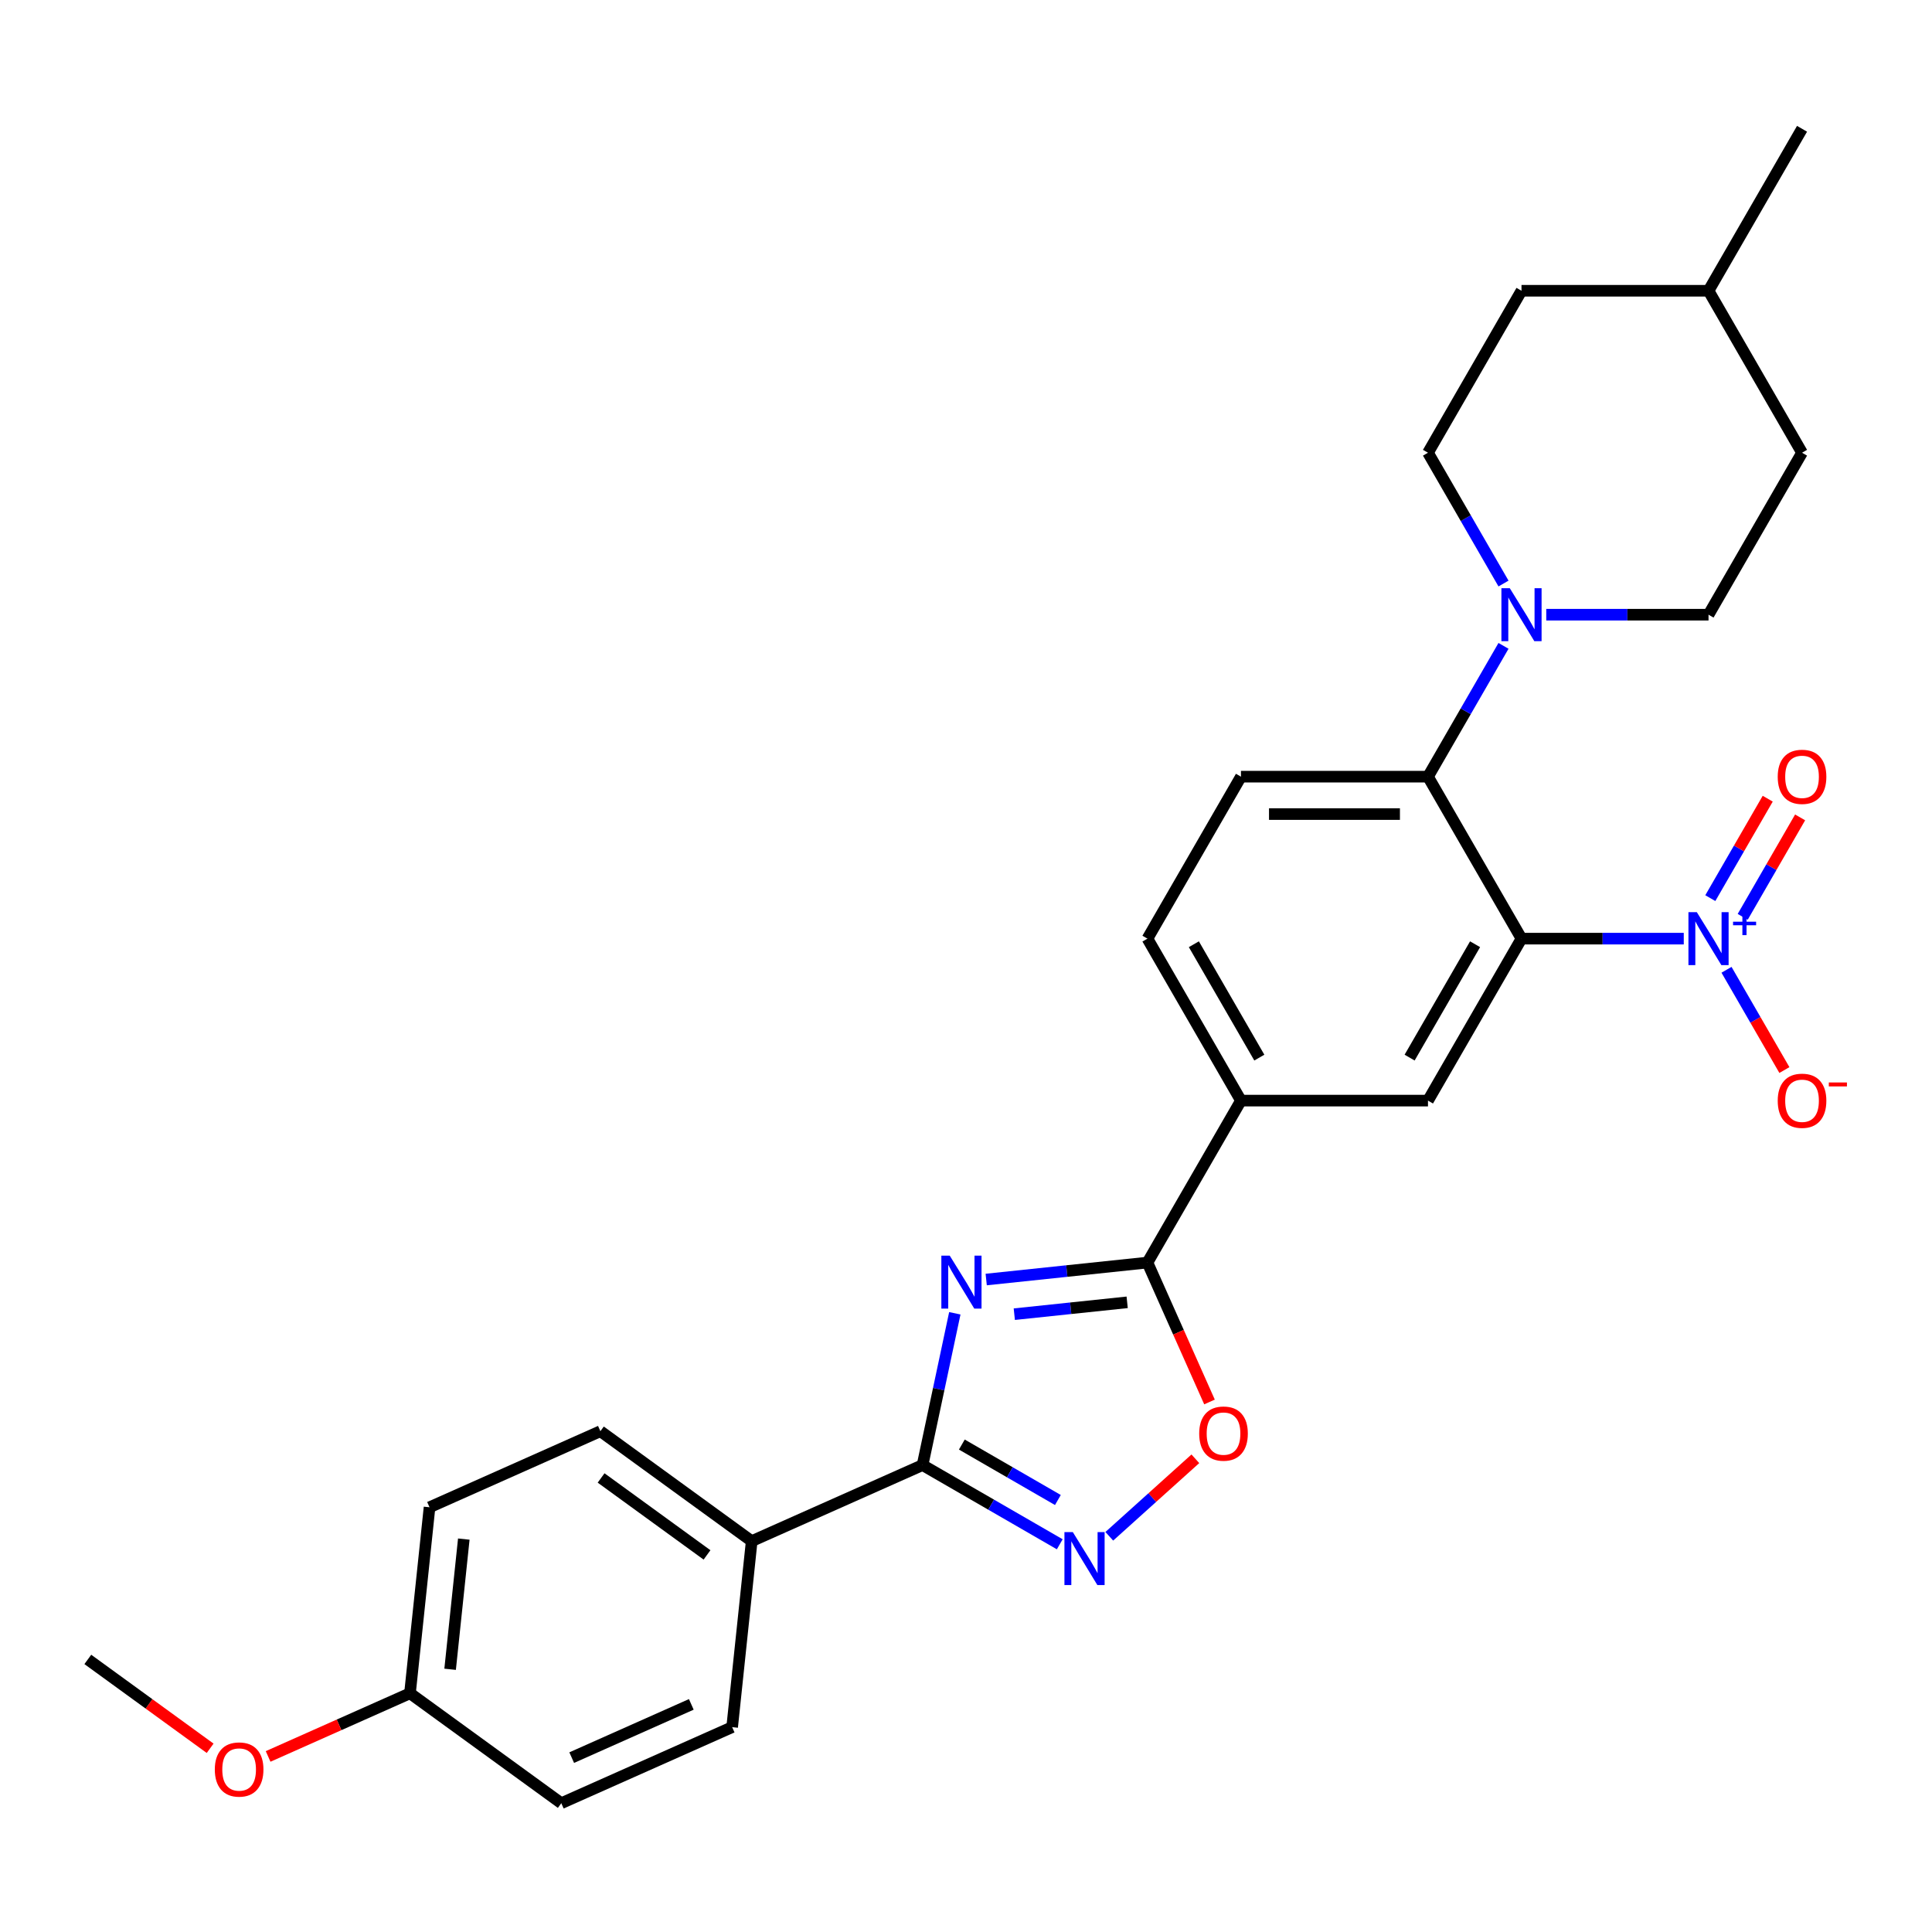 <?xml version='1.0' encoding='iso-8859-1'?>
<svg version='1.1' baseProfile='full'
              xmlns='http://www.w3.org/2000/svg'
                      xmlns:rdkit='http://www.rdkit.org/xml'
                      xmlns:xlink='http://www.w3.org/1999/xlink'
                  xml:space='preserve'
width='1000px' height='1000px' viewBox='0 0 1000 1000'>
<!-- END OF HEADER -->
<rect style='opacity:1.0;fill:#FFFFFF;stroke:none' width='1000' height='1000' x='0' y='0'> </rect>
<path class='bond-2' d='M 494.212,679.755 L 485.863,719.036' style='fill:none;fill-rule:evenodd;stroke:#0000FF;stroke-width:6px;stroke-linecap:butt;stroke-linejoin:miter;stroke-opacity:1' />
<path class='bond-2' d='M 485.863,719.036 L 477.514,758.317' style='fill:none;fill-rule:evenodd;stroke:#000000;stroke-width:6px;stroke-linecap:butt;stroke-linejoin:miter;stroke-opacity:1' />
<path class='bond-3' d='M 510.457,662.28 L 552.186,657.894' style='fill:none;fill-rule:evenodd;stroke:#0000FF;stroke-width:6px;stroke-linecap:butt;stroke-linejoin:miter;stroke-opacity:1' />
<path class='bond-3' d='M 552.186,657.894 L 593.915,653.508' style='fill:none;fill-rule:evenodd;stroke:#000000;stroke-width:6px;stroke-linecap:butt;stroke-linejoin:miter;stroke-opacity:1' />
<path class='bond-3' d='M 525,680.219 L 554.21,677.149' style='fill:none;fill-rule:evenodd;stroke:#0000FF;stroke-width:6px;stroke-linecap:butt;stroke-linejoin:miter;stroke-opacity:1' />
<path class='bond-3' d='M 554.21,677.149 L 583.42,674.079' style='fill:none;fill-rule:evenodd;stroke:#000000;stroke-width:6px;stroke-linecap:butt;stroke-linejoin:miter;stroke-opacity:1' />
<path class='bond-0' d='M 787.524,485.838 L 739.122,569.673' style='fill:none;fill-rule:evenodd;stroke:#000000;stroke-width:6px;stroke-linecap:butt;stroke-linejoin:miter;stroke-opacity:1' />
<path class='bond-0' d='M 763.497,488.733 L 729.615,547.417' style='fill:none;fill-rule:evenodd;stroke:#000000;stroke-width:6px;stroke-linecap:butt;stroke-linejoin:miter;stroke-opacity:1' />
<path class='bond-1' d='M 787.524,485.838 L 829.518,485.838' style='fill:none;fill-rule:evenodd;stroke:#000000;stroke-width:6px;stroke-linecap:butt;stroke-linejoin:miter;stroke-opacity:1' />
<path class='bond-1' d='M 829.518,485.838 L 871.512,485.838' style='fill:none;fill-rule:evenodd;stroke:#0000FF;stroke-width:6px;stroke-linecap:butt;stroke-linejoin:miter;stroke-opacity:1' />
<path class='bond-30' d='M 787.524,485.838 L 739.122,402.002' style='fill:none;fill-rule:evenodd;stroke:#000000;stroke-width:6px;stroke-linecap:butt;stroke-linejoin:miter;stroke-opacity:1' />
<path class='bond-12' d='M 893.64,501.965 L 908.62,527.911' style='fill:none;fill-rule:evenodd;stroke:#0000FF;stroke-width:6px;stroke-linecap:butt;stroke-linejoin:miter;stroke-opacity:1' />
<path class='bond-12' d='M 908.62,527.911 L 923.6,553.856' style='fill:none;fill-rule:evenodd;stroke:#FF0000;stroke-width:6px;stroke-linecap:butt;stroke-linejoin:miter;stroke-opacity:1' />
<path class='bond-13' d='M 902.024,474.55 L 916.881,448.818' style='fill:none;fill-rule:evenodd;stroke:#0000FF;stroke-width:6px;stroke-linecap:butt;stroke-linejoin:miter;stroke-opacity:1' />
<path class='bond-13' d='M 916.881,448.818 L 931.737,423.085' style='fill:none;fill-rule:evenodd;stroke:#FF0000;stroke-width:6px;stroke-linecap:butt;stroke-linejoin:miter;stroke-opacity:1' />
<path class='bond-13' d='M 885.257,464.87 L 900.114,439.137' style='fill:none;fill-rule:evenodd;stroke:#0000FF;stroke-width:6px;stroke-linecap:butt;stroke-linejoin:miter;stroke-opacity:1' />
<path class='bond-13' d='M 900.114,439.137 L 914.97,413.405' style='fill:none;fill-rule:evenodd;stroke:#FF0000;stroke-width:6px;stroke-linecap:butt;stroke-linejoin:miter;stroke-opacity:1' />
<path class='bond-4' d='M 477.514,758.317 L 513.023,778.818' style='fill:none;fill-rule:evenodd;stroke:#000000;stroke-width:6px;stroke-linecap:butt;stroke-linejoin:miter;stroke-opacity:1' />
<path class='bond-4' d='M 513.023,778.818 L 548.532,799.319' style='fill:none;fill-rule:evenodd;stroke:#0000FF;stroke-width:6px;stroke-linecap:butt;stroke-linejoin:miter;stroke-opacity:1' />
<path class='bond-4' d='M 497.847,747.7 L 522.703,762.051' style='fill:none;fill-rule:evenodd;stroke:#000000;stroke-width:6px;stroke-linecap:butt;stroke-linejoin:miter;stroke-opacity:1' />
<path class='bond-4' d='M 522.703,762.051 L 547.56,776.402' style='fill:none;fill-rule:evenodd;stroke:#0000FF;stroke-width:6px;stroke-linecap:butt;stroke-linejoin:miter;stroke-opacity:1' />
<path class='bond-11' d='M 477.514,758.317 L 389.078,797.691' style='fill:none;fill-rule:evenodd;stroke:#000000;stroke-width:6px;stroke-linecap:butt;stroke-linejoin:miter;stroke-opacity:1' />
<path class='bond-6' d='M 593.915,653.508 L 609.977,689.585' style='fill:none;fill-rule:evenodd;stroke:#000000;stroke-width:6px;stroke-linecap:butt;stroke-linejoin:miter;stroke-opacity:1' />
<path class='bond-6' d='M 609.977,689.585 L 626.039,725.661' style='fill:none;fill-rule:evenodd;stroke:#FF0000;stroke-width:6px;stroke-linecap:butt;stroke-linejoin:miter;stroke-opacity:1' />
<path class='bond-9' d='M 593.915,653.508 L 642.317,569.673' style='fill:none;fill-rule:evenodd;stroke:#000000;stroke-width:6px;stroke-linecap:butt;stroke-linejoin:miter;stroke-opacity:1' />
<path class='bond-28' d='M 574.166,795.179 L 596.441,775.122' style='fill:none;fill-rule:evenodd;stroke:#0000FF;stroke-width:6px;stroke-linecap:butt;stroke-linejoin:miter;stroke-opacity:1' />
<path class='bond-28' d='M 596.441,775.122 L 618.715,755.066' style='fill:none;fill-rule:evenodd;stroke:#FF0000;stroke-width:6px;stroke-linecap:butt;stroke-linejoin:miter;stroke-opacity:1' />
<path class='bond-5' d='M 739.122,402.002 L 642.317,402.002' style='fill:none;fill-rule:evenodd;stroke:#000000;stroke-width:6px;stroke-linecap:butt;stroke-linejoin:miter;stroke-opacity:1' />
<path class='bond-5' d='M 724.601,421.363 L 656.838,421.363' style='fill:none;fill-rule:evenodd;stroke:#000000;stroke-width:6px;stroke-linecap:butt;stroke-linejoin:miter;stroke-opacity:1' />
<path class='bond-7' d='M 739.122,402.002 L 758.668,368.148' style='fill:none;fill-rule:evenodd;stroke:#000000;stroke-width:6px;stroke-linecap:butt;stroke-linejoin:miter;stroke-opacity:1' />
<path class='bond-7' d='M 758.668,368.148 L 778.213,334.295' style='fill:none;fill-rule:evenodd;stroke:#0000FF;stroke-width:6px;stroke-linecap:butt;stroke-linejoin:miter;stroke-opacity:1' />
<path class='bond-15' d='M 800.341,318.167 L 842.335,318.167' style='fill:none;fill-rule:evenodd;stroke:#0000FF;stroke-width:6px;stroke-linecap:butt;stroke-linejoin:miter;stroke-opacity:1' />
<path class='bond-15' d='M 842.335,318.167 L 884.329,318.167' style='fill:none;fill-rule:evenodd;stroke:#000000;stroke-width:6px;stroke-linecap:butt;stroke-linejoin:miter;stroke-opacity:1' />
<path class='bond-16' d='M 778.213,302.039 L 758.668,268.185' style='fill:none;fill-rule:evenodd;stroke:#0000FF;stroke-width:6px;stroke-linecap:butt;stroke-linejoin:miter;stroke-opacity:1' />
<path class='bond-16' d='M 758.668,268.185 L 739.122,234.332' style='fill:none;fill-rule:evenodd;stroke:#000000;stroke-width:6px;stroke-linecap:butt;stroke-linejoin:miter;stroke-opacity:1' />
<path class='bond-8' d='M 739.122,569.673 L 642.317,569.673' style='fill:none;fill-rule:evenodd;stroke:#000000;stroke-width:6px;stroke-linecap:butt;stroke-linejoin:miter;stroke-opacity:1' />
<path class='bond-14' d='M 642.317,569.673 L 593.915,485.838' style='fill:none;fill-rule:evenodd;stroke:#000000;stroke-width:6px;stroke-linecap:butt;stroke-linejoin:miter;stroke-opacity:1' />
<path class='bond-14' d='M 651.824,547.417 L 617.942,488.733' style='fill:none;fill-rule:evenodd;stroke:#000000;stroke-width:6px;stroke-linecap:butt;stroke-linejoin:miter;stroke-opacity:1' />
<path class='bond-10' d='M 642.317,402.002 L 593.915,485.838' style='fill:none;fill-rule:evenodd;stroke:#000000;stroke-width:6px;stroke-linecap:butt;stroke-linejoin:miter;stroke-opacity:1' />
<path class='bond-17' d='M 389.078,797.691 L 310.761,740.79' style='fill:none;fill-rule:evenodd;stroke:#000000;stroke-width:6px;stroke-linecap:butt;stroke-linejoin:miter;stroke-opacity:1' />
<path class='bond-17' d='M 365.95,804.819 L 311.129,764.989' style='fill:none;fill-rule:evenodd;stroke:#000000;stroke-width:6px;stroke-linecap:butt;stroke-linejoin:miter;stroke-opacity:1' />
<path class='bond-18' d='M 389.078,797.691 L 378.959,893.965' style='fill:none;fill-rule:evenodd;stroke:#000000;stroke-width:6px;stroke-linecap:butt;stroke-linejoin:miter;stroke-opacity:1' />
<path class='bond-23' d='M 884.329,318.167 L 932.732,234.332' style='fill:none;fill-rule:evenodd;stroke:#000000;stroke-width:6px;stroke-linecap:butt;stroke-linejoin:miter;stroke-opacity:1' />
<path class='bond-22' d='M 739.122,234.332 L 787.524,150.496' style='fill:none;fill-rule:evenodd;stroke:#000000;stroke-width:6px;stroke-linecap:butt;stroke-linejoin:miter;stroke-opacity:1' />
<path class='bond-21' d='M 310.761,740.79 L 222.326,780.164' style='fill:none;fill-rule:evenodd;stroke:#000000;stroke-width:6px;stroke-linecap:butt;stroke-linejoin:miter;stroke-opacity:1' />
<path class='bond-20' d='M 378.959,893.965 L 290.524,933.339' style='fill:none;fill-rule:evenodd;stroke:#000000;stroke-width:6px;stroke-linecap:butt;stroke-linejoin:miter;stroke-opacity:1' />
<path class='bond-20' d='M 357.819,882.184 L 295.914,909.746' style='fill:none;fill-rule:evenodd;stroke:#000000;stroke-width:6px;stroke-linecap:butt;stroke-linejoin:miter;stroke-opacity:1' />
<path class='bond-19' d='M 212.207,876.439 L 290.524,933.339' style='fill:none;fill-rule:evenodd;stroke:#000000;stroke-width:6px;stroke-linecap:butt;stroke-linejoin:miter;stroke-opacity:1' />
<path class='bond-25' d='M 212.207,876.439 L 175.491,892.786' style='fill:none;fill-rule:evenodd;stroke:#000000;stroke-width:6px;stroke-linecap:butt;stroke-linejoin:miter;stroke-opacity:1' />
<path class='bond-25' d='M 175.491,892.786 L 138.776,909.132' style='fill:none;fill-rule:evenodd;stroke:#FF0000;stroke-width:6px;stroke-linecap:butt;stroke-linejoin:miter;stroke-opacity:1' />
<path class='bond-29' d='M 212.207,876.439 L 222.326,780.164' style='fill:none;fill-rule:evenodd;stroke:#000000;stroke-width:6px;stroke-linecap:butt;stroke-linejoin:miter;stroke-opacity:1' />
<path class='bond-29' d='M 232.98,864.021 L 240.063,796.629' style='fill:none;fill-rule:evenodd;stroke:#000000;stroke-width:6px;stroke-linecap:butt;stroke-linejoin:miter;stroke-opacity:1' />
<path class='bond-24' d='M 787.524,150.496 L 884.329,150.496' style='fill:none;fill-rule:evenodd;stroke:#000000;stroke-width:6px;stroke-linecap:butt;stroke-linejoin:miter;stroke-opacity:1' />
<path class='bond-31' d='M 932.732,234.332 L 884.329,150.496' style='fill:none;fill-rule:evenodd;stroke:#000000;stroke-width:6px;stroke-linecap:butt;stroke-linejoin:miter;stroke-opacity:1' />
<path class='bond-27' d='M 884.329,150.496 L 932.732,66.661' style='fill:none;fill-rule:evenodd;stroke:#000000;stroke-width:6px;stroke-linecap:butt;stroke-linejoin:miter;stroke-opacity:1' />
<path class='bond-26' d='M 108.767,904.911 L 77.111,881.912' style='fill:none;fill-rule:evenodd;stroke:#FF0000;stroke-width:6px;stroke-linecap:butt;stroke-linejoin:miter;stroke-opacity:1' />
<path class='bond-26' d='M 77.111,881.912 L 45.455,858.912' style='fill:none;fill-rule:evenodd;stroke:#000000;stroke-width:6px;stroke-linecap:butt;stroke-linejoin:miter;stroke-opacity:1' />
<path  class='atom-0' d='M 491.58 649.92
L 500.564 664.441
Q 501.454 665.873, 502.887 668.468
Q 504.32 671.062, 504.397 671.217
L 504.397 649.92
L 508.037 649.92
L 508.037 677.335
L 504.281 677.335
L 494.639 661.459
Q 493.516 659.6, 492.316 657.471
Q 491.154 655.341, 490.806 654.683
L 490.806 677.335
L 487.244 677.335
L 487.244 649.92
L 491.58 649.92
' fill='#0000FF'/>
<path  class='atom-2' d='M 878.269 472.13
L 887.253 486.651
Q 888.143 488.084, 889.576 490.678
Q 891.009 493.272, 891.086 493.427
L 891.086 472.13
L 894.726 472.13
L 894.726 499.545
L 890.97 499.545
L 881.328 483.669
Q 880.205 481.811, 879.005 479.681
Q 877.843 477.551, 877.495 476.893
L 877.495 499.545
L 873.932 499.545
L 873.932 472.13
L 878.269 472.13
' fill='#0000FF'/>
<path  class='atom-2' d='M 897.026 477.072
L 901.856 477.072
L 901.856 471.986
L 904.003 471.986
L 904.003 477.072
L 908.961 477.072
L 908.961 478.912
L 904.003 478.912
L 904.003 484.023
L 901.856 484.023
L 901.856 478.912
L 897.026 478.912
L 897.026 477.072
' fill='#0000FF'/>
<path  class='atom-5' d='M 555.289 793.012
L 564.272 807.532
Q 565.163 808.965, 566.596 811.559
Q 568.028 814.154, 568.106 814.309
L 568.106 793.012
L 571.746 793.012
L 571.746 820.427
L 567.99 820.427
L 558.348 804.551
Q 557.225 802.692, 556.025 800.562
Q 554.863 798.433, 554.514 797.774
L 554.514 820.427
L 550.952 820.427
L 550.952 793.012
L 555.289 793.012
' fill='#0000FF'/>
<path  class='atom-7' d='M 620.704 742.022
Q 620.704 735.439, 623.957 731.76
Q 627.21 728.082, 633.289 728.082
Q 639.368 728.082, 642.621 731.76
Q 645.874 735.439, 645.874 742.022
Q 645.874 748.682, 642.582 752.476
Q 639.291 756.232, 633.289 756.232
Q 627.248 756.232, 623.957 752.476
Q 620.704 748.72, 620.704 742.022
M 633.289 753.135
Q 637.471 753.135, 639.717 750.347
Q 642.001 747.52, 642.001 742.022
Q 642.001 736.639, 639.717 733.929
Q 637.471 731.179, 633.289 731.179
Q 629.107 731.179, 626.822 733.89
Q 624.576 736.6, 624.576 742.022
Q 624.576 747.559, 626.822 750.347
Q 629.107 753.135, 633.289 753.135
' fill='#FF0000'/>
<path  class='atom-8' d='M 781.464 304.459
L 790.448 318.98
Q 791.338 320.413, 792.771 323.007
Q 794.204 325.602, 794.281 325.756
L 794.281 304.459
L 797.921 304.459
L 797.921 331.874
L 794.165 331.874
L 784.523 315.998
Q 783.401 314.14, 782.2 312.01
Q 781.038 309.88, 780.69 309.222
L 780.69 331.874
L 777.128 331.874
L 777.128 304.459
L 781.464 304.459
' fill='#0000FF'/>
<path  class='atom-13' d='M 920.147 569.751
Q 920.147 563.168, 923.4 559.489
Q 926.652 555.811, 932.732 555.811
Q 938.811 555.811, 942.064 559.489
Q 945.316 563.168, 945.316 569.751
Q 945.316 576.411, 942.025 580.205
Q 938.733 583.961, 932.732 583.961
Q 926.691 583.961, 923.4 580.205
Q 920.147 576.449, 920.147 569.751
M 932.732 580.864
Q 936.914 580.864, 939.159 578.076
Q 941.444 575.249, 941.444 569.751
Q 941.444 564.368, 939.159 561.658
Q 936.914 558.908, 932.732 558.908
Q 928.55 558.908, 926.265 561.619
Q 924.019 564.329, 924.019 569.751
Q 924.019 575.288, 926.265 578.076
Q 928.55 580.864, 932.732 580.864
' fill='#FF0000'/>
<path  class='atom-13' d='M 946.594 560.285
L 955.973 560.285
L 955.973 562.33
L 946.594 562.33
L 946.594 560.285
' fill='#FF0000'/>
<path  class='atom-14' d='M 920.147 402.08
Q 920.147 395.497, 923.4 391.818
Q 926.652 388.14, 932.732 388.14
Q 938.811 388.14, 942.064 391.818
Q 945.316 395.497, 945.316 402.08
Q 945.316 408.74, 942.025 412.535
Q 938.733 416.291, 932.732 416.291
Q 926.691 416.291, 923.4 412.535
Q 920.147 408.779, 920.147 402.08
M 932.732 413.193
Q 936.914 413.193, 939.159 410.405
Q 941.444 407.578, 941.444 402.08
Q 941.444 396.697, 939.159 393.987
Q 936.914 391.238, 932.732 391.238
Q 928.55 391.238, 926.265 393.948
Q 924.019 396.659, 924.019 402.08
Q 924.019 407.617, 926.265 410.405
Q 928.55 413.193, 932.732 413.193
' fill='#FF0000'/>
<path  class='atom-26' d='M 111.187 915.89
Q 111.187 909.308, 114.439 905.629
Q 117.692 901.95, 123.771 901.95
Q 129.851 901.95, 133.103 905.629
Q 136.356 909.308, 136.356 915.89
Q 136.356 922.551, 133.065 926.345
Q 129.773 930.101, 123.771 930.101
Q 117.731 930.101, 114.439 926.345
Q 111.187 922.589, 111.187 915.89
M 123.771 927.004
Q 127.953 927.004, 130.199 924.216
Q 132.484 921.389, 132.484 915.89
Q 132.484 910.508, 130.199 907.797
Q 127.953 905.048, 123.771 905.048
Q 119.589 905.048, 117.305 907.759
Q 115.059 910.469, 115.059 915.89
Q 115.059 921.428, 117.305 924.216
Q 119.589 927.004, 123.771 927.004
' fill='#FF0000'/>
</svg>
